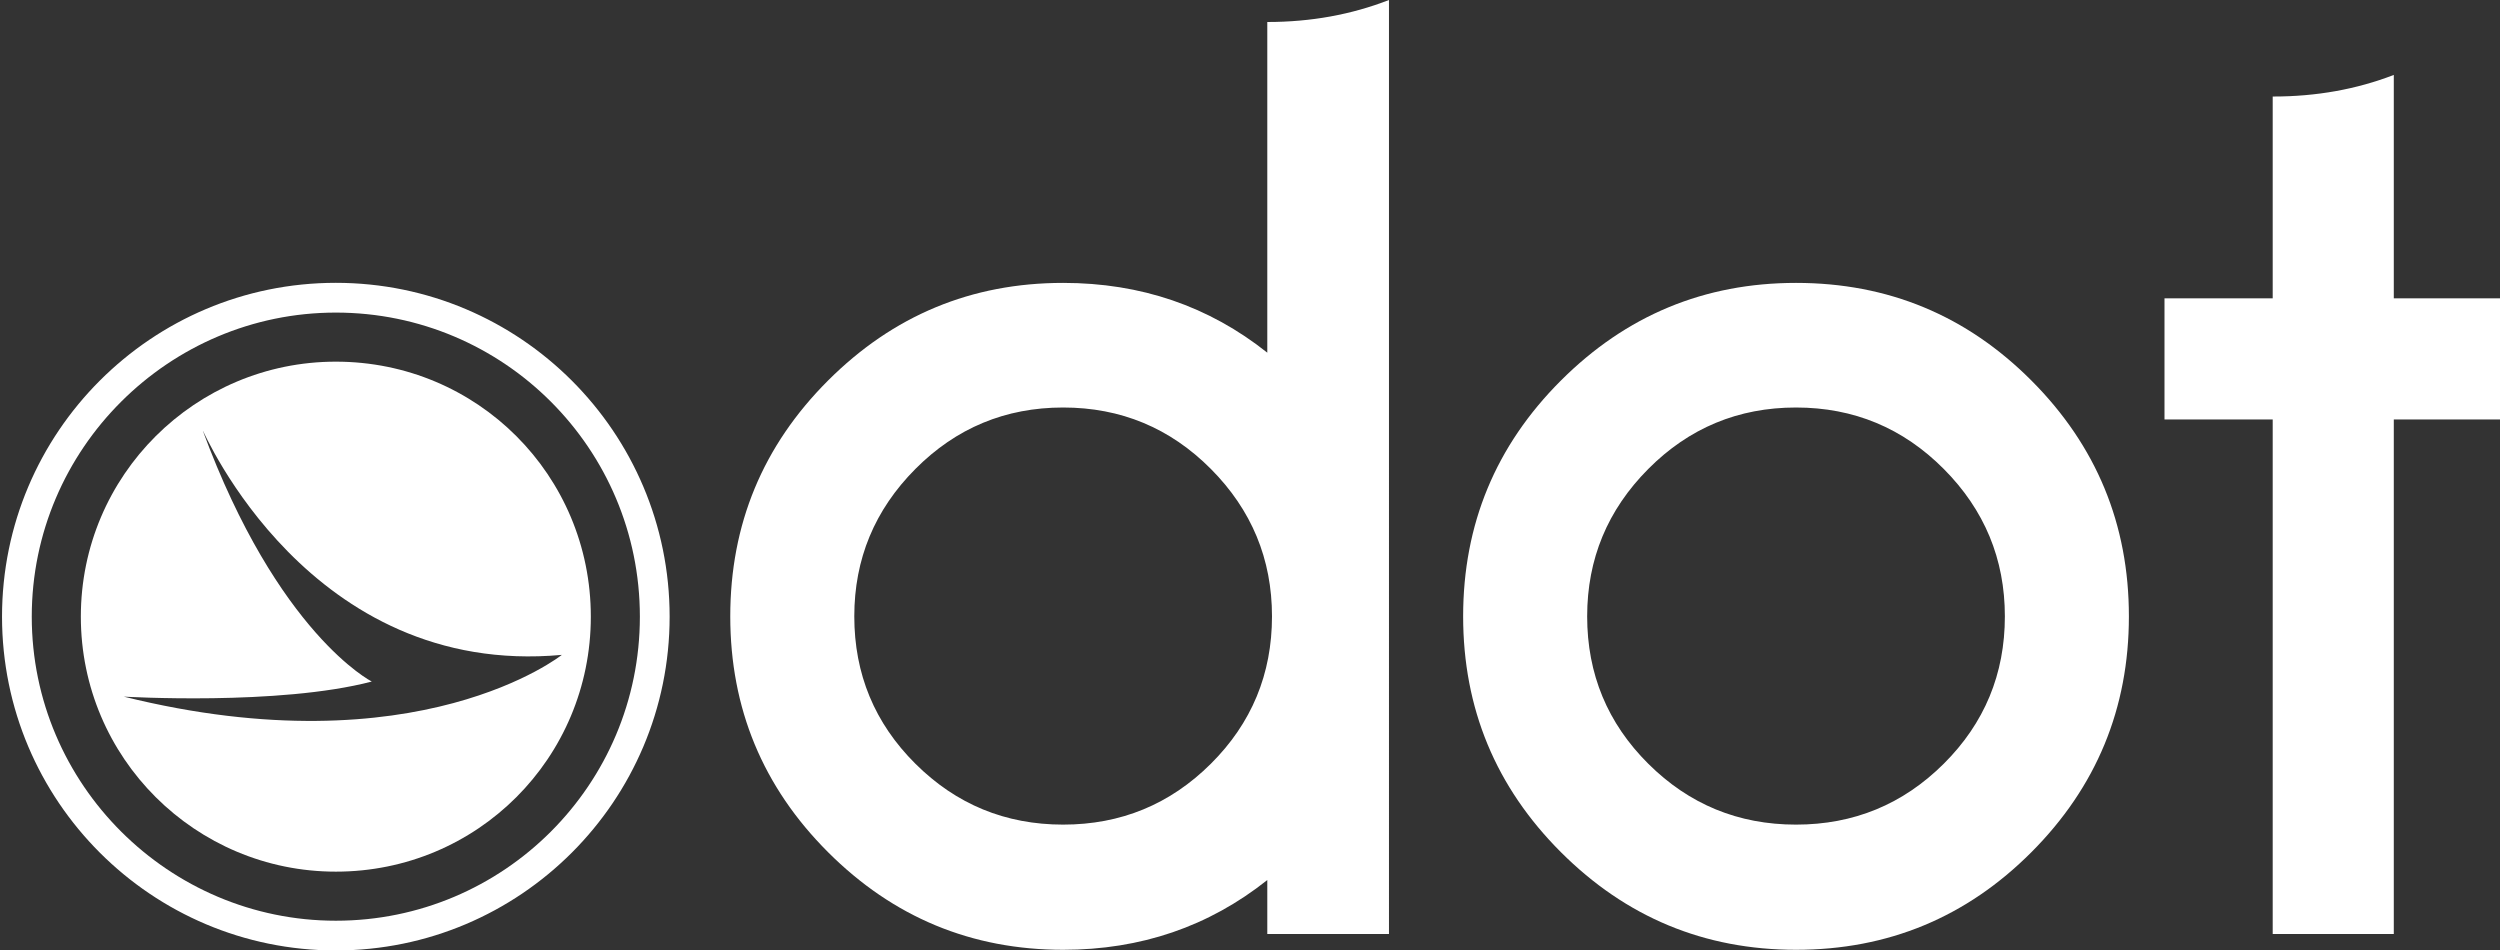 <?xml version="1.0" encoding="utf-8"?>
<!-- Generator: Adobe Illustrator 25.3.1, SVG Export Plug-In . SVG Version: 6.00 Build 0)  -->
<!DOCTYPE svg PUBLIC "-//W3C//DTD SVG 1.1//EN" "http://www.w3.org/Graphics/SVG/1.1/DTD/svg11.dtd">
<svg version="1.1" id="Layer_1" xmlns:x="http://ns.adobe.com/Extensibility/1.0/" xmlns:i="http://ns.adobe.com/AdobeIllustrator/10.0/" xmlns:graph="http://ns.adobe.com/Graphs/1.0/"
	 xmlns="http://www.w3.org/2000/svg" xmlns:xlink="http://www.w3.org/1999/xlink" x="0px" y="0px" viewBox="0 0 630 239.515"
	 style="enable-background:new 0 0 630 239.515;" xml:space="preserve">
<rect x="0" y="0" width="630" height="239.515" fill="#333333" stroke="none"/>
<style type="text/css">
	.st0{fill:#FFFFFF;}
</style>
<g>
	<path class="st0" d="M603.237,18.883c-9.374,3.614-19.495,5.441-30.372,5.441c-0.048,0-0.097-0.005-0.144-0.005v50.866h-27.269
		V105.7h27.269v129.669h30.516V105.7h27.274V75.184h-27.274V18.883z"/>
	<path class="st0" d="M319.382,5.544c-0.01,0-0.016,0-0.025,0v83.331c-14.717-11.708-31.856-17.586-51.445-17.586
		c-23.097,0-42.851,8.21-59.262,24.622c-16.417,16.41-24.623,36.214-24.623,59.411c0,23.192,8.205,42.994,24.623,59.411
		c16.411,16.41,36.165,24.617,59.262,24.617c19.59,0,36.728-5.879,51.445-17.58v13.599h30.664V0
		C340.572,3.677,330.363,5.544,319.382,5.544z M305.135,192.47c-10.273,10.22-22.682,15.333-37.223,15.333
		c-14.546,0-26.956-5.113-37.223-15.333c-10.273-10.22-15.406-22.608-15.406-37.148c0-14.449,5.134-26.833,15.406-37.153
		c10.268-10.317,22.677-15.476,37.223-15.476c14.541,0,26.95,5.159,37.223,15.476c10.268,10.32,15.407,22.704,15.407,37.153
		C320.542,169.862,315.402,182.251,305.135,192.47z"/>
	<path class="st0" d="M452.597,71.289c23.192,0,42.974,8.21,59.336,24.622c16.364,16.41,24.548,36.214,24.548,59.411
		c0,23.192-8.184,42.994-24.548,59.411c-16.363,16.41-36.144,24.617-59.336,24.617c-23.097,0-42.85-8.207-59.263-24.617
		c-16.416-16.417-24.622-36.219-24.622-59.411c0-23.197,8.206-43,24.622-59.411C409.746,79.5,429.5,71.289,452.597,71.289z
		 M415.373,118.169c-10.273,10.32-15.407,22.704-15.407,37.153c0,14.54,5.134,26.929,15.407,37.148
		c10.268,10.22,22.679,15.333,37.224,15.333c14.54,0,26.949-5.113,37.222-15.333c10.268-10.22,15.407-22.608,15.407-37.148
		c0-14.449-5.138-26.833-15.407-37.153c-10.273-10.317-22.682-15.476-37.222-15.476
		C438.051,102.692,425.641,107.852,415.373,118.169z"/>
	<path class="st0" d="M84.629,71.273c-46.438,0-84.118,37.68-84.118,84.124c0,46.438,37.68,84.118,84.118,84.118
		c46.438,0,84.118-37.68,84.118-84.118C168.748,108.953,131.068,71.273,84.629,71.273 M84.629,232.021
		c-42.047,0-76.626-34.306-76.626-76.624c0-42.325,34.578-76.626,76.626-76.626c42.324,0,76.62,34.301,76.62,76.626
		C161.25,197.715,126.954,232.021,84.629,232.021"/>
	<path class="st0" d="M148.888,155.397c0-35.635-28.624-64.259-64.258-64.259c-35.342,0-64.258,28.624-64.258,64.259
		c0,35.633,28.916,64.258,64.258,64.258C120.263,219.655,148.888,191.03,148.888,155.397 M31.181,175.549
		c0,0,39.136,2.333,62.504-3.801c0,0-23.66-11.974-42.644-63.381c0.293,0.292,26.87,62.503,90.544,56.663
		C141.586,165.032,105.367,193.952,31.181,175.549"/>
</g>
</svg>

